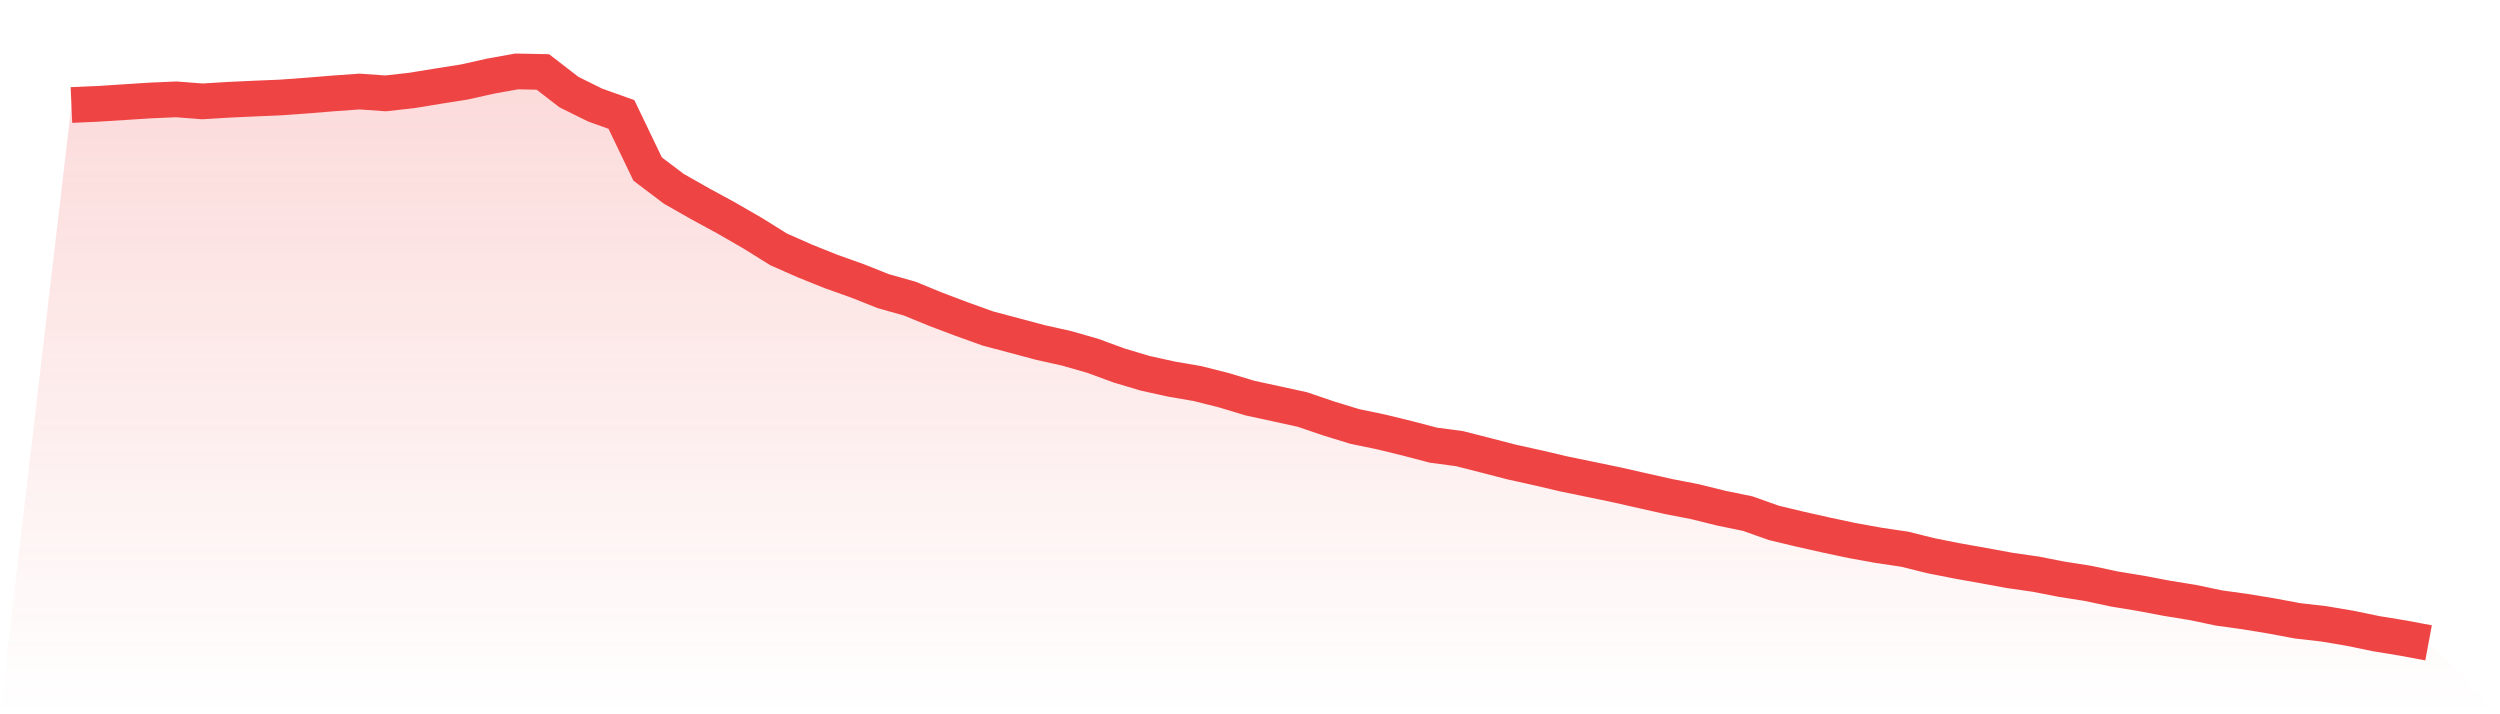 <svg viewBox="0 0 140 40" xmlns="http://www.w3.org/2000/svg">
<defs>
<linearGradient id="gradient" x1="0" x2="0" y1="0" y2="1">
<stop offset="0%" stop-color="#ef4444" stop-opacity="0.2"/>
<stop offset="100%" stop-color="#ef4444" stop-opacity="0"/>
</linearGradient>
</defs>
<path d="M4,5.881 L4,5.881 L5.467,5.816 L6.933,5.723 L8.4,5.628 L9.867,5.564 L11.333,5.677 L12.8,5.588 L14.267,5.52 L15.733,5.458 L17.2,5.351 L18.667,5.231 L20.133,5.126 L21.6,5.229 L23.067,5.064 L24.533,4.824 L26,4.592 L27.467,4.264 L28.933,4 L30.4,4.029 L31.867,5.161 L33.333,5.886 L34.8,6.409 L36.267,9.465 L37.733,10.573 L39.2,11.406 L40.667,12.205 L42.133,13.05 L43.6,13.964 L45.067,14.612 L46.533,15.201 L48,15.723 L49.467,16.306 L50.933,16.718 L52.4,17.319 L53.867,17.874 L55.333,18.4 L56.8,18.788 L58.267,19.181 L59.733,19.507 L61.2,19.928 L62.667,20.468 L64.133,20.905 L65.6,21.229 L67.067,21.481 L68.533,21.852 L70,22.294 L71.467,22.612 L72.933,22.933 L74.4,23.432 L75.867,23.882 L77.333,24.186 L78.8,24.544 L80.267,24.929 L81.733,25.124 L83.2,25.498 L84.667,25.877 L86.133,26.201 L87.6,26.545 L89.067,26.847 L90.533,27.151 L92,27.483 L93.467,27.812 L94.933,28.097 L96.4,28.46 L97.867,28.761 L99.333,29.281 L100.8,29.632 L102.267,29.962 L103.733,30.273 L105.2,30.538 L106.667,30.756 L108.133,31.121 L109.6,31.411 L111.067,31.672 L112.533,31.942 L114,32.153 L115.467,32.44 L116.933,32.669 L118.4,32.983 L119.867,33.224 L121.333,33.502 L122.8,33.74 L124.267,34.048 L125.733,34.251 L127.2,34.493 L128.667,34.767 L130.133,34.935 L131.6,35.183 L133.067,35.486 L134.533,35.726 L136,36 L140,40 L0,40 z" fill="url(#gradient)"/>
<path d="M4,5.881 L4,5.881 L5.467,5.816 L6.933,5.723 L8.4,5.628 L9.867,5.564 L11.333,5.677 L12.8,5.588 L14.267,5.52 L15.733,5.458 L17.2,5.351 L18.667,5.231 L20.133,5.126 L21.6,5.229 L23.067,5.064 L24.533,4.824 L26,4.592 L27.467,4.264 L28.933,4 L30.4,4.029 L31.867,5.161 L33.333,5.886 L34.8,6.409 L36.267,9.465 L37.733,10.573 L39.2,11.406 L40.667,12.205 L42.133,13.05 L43.6,13.964 L45.067,14.612 L46.533,15.201 L48,15.723 L49.467,16.306 L50.933,16.718 L52.4,17.319 L53.867,17.874 L55.333,18.4 L56.8,18.788 L58.267,19.181 L59.733,19.507 L61.2,19.928 L62.667,20.468 L64.133,20.905 L65.6,21.229 L67.067,21.481 L68.533,21.852 L70,22.294 L71.467,22.612 L72.933,22.933 L74.4,23.432 L75.867,23.882 L77.333,24.186 L78.8,24.544 L80.267,24.929 L81.733,25.124 L83.2,25.498 L84.667,25.877 L86.133,26.201 L87.6,26.545 L89.067,26.847 L90.533,27.151 L92,27.483 L93.467,27.812 L94.933,28.097 L96.4,28.46 L97.867,28.761 L99.333,29.281 L100.8,29.632 L102.267,29.962 L103.733,30.273 L105.2,30.538 L106.667,30.756 L108.133,31.121 L109.6,31.411 L111.067,31.672 L112.533,31.942 L114,32.153 L115.467,32.44 L116.933,32.669 L118.4,32.983 L119.867,33.224 L121.333,33.502 L122.8,33.74 L124.267,34.048 L125.733,34.251 L127.2,34.493 L128.667,34.767 L130.133,34.935 L131.6,35.183 L133.067,35.486 L134.533,35.726 L136,36" fill="none" stroke="#ef4444" stroke-width="2"/>
</svg>